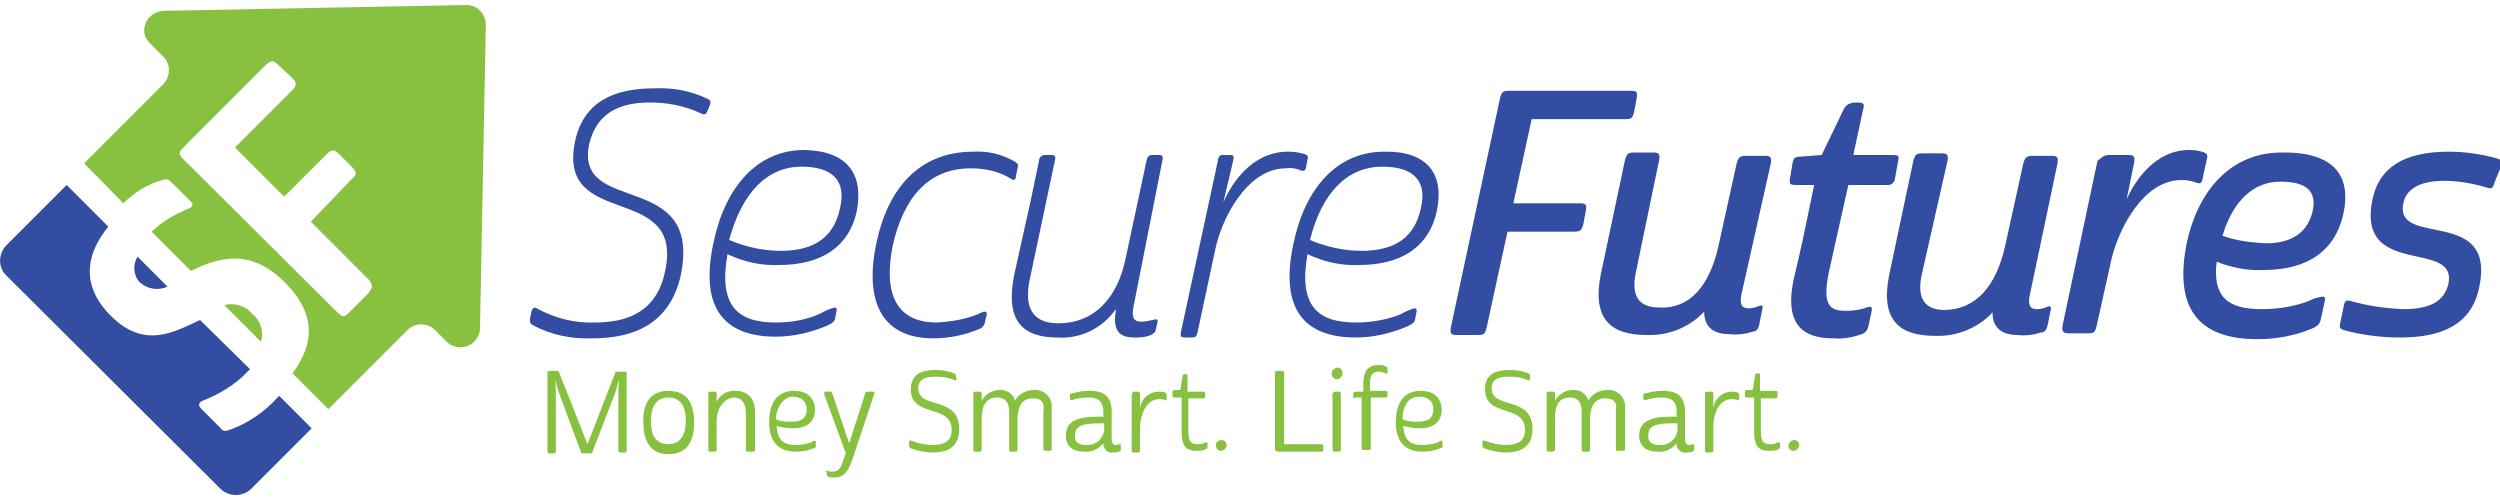 <?xml version="1.0" encoding="utf-8"?>
<!-- Generator: Adobe Illustrator 28.0.0, SVG Export Plug-In . SVG Version: 6.00 Build 0)  -->
<svg version="1.1" id="Layer_1" xmlns="http://www.w3.org/2000/svg" xmlns:xlink="http://www.w3.org/1999/xlink" x="0px" y="0px"
	 viewBox="0 0 300 60" style="enable-background:new 0 0 300 60;" xml:space="preserve">
<style type="text/css">
	.st0{fill:#88C140;}
	.st1{fill:#324DA1;}
</style>
<g>
	<path class="st0" d="M70.5,53.3l3.3-8.5c0-0.2,0.1-0.2,0.3-0.2h0.9c0.2,0,0.2,0,0.2,0.3V54c0,0.2,0,0.3-0.3,0.3h-0.4
		c-0.2,0-0.3,0-0.3-0.3v-6.4c0-0.6,0-1.5,0.1-2c-0.2,0.4-0.2,0.7-0.5,1.6l-2.7,7c0,0.2-0.1,0.2-0.3,0.2H70c-0.2,0-0.3,0-0.3-0.2
		l-2.6-7c-0.3-0.8-0.3-1.1-0.5-1.6c0.1,0.5,0.1,1.4,0.1,2v6.5c0,0.2,0,0.3-0.3,0.3h-0.4c-0.2,0-0.3,0-0.3-0.3v-9.3
		c0-0.2,0-0.3,0.2-0.3h0.9c0.1,0,0.2,0,0.3,0.2L70.5,53.3z"/>
	<path class="st0" d="M80.2,46.9c2.3,0,3.1,1.6,3.1,3.8c0,2.2-0.8,3.8-3.1,3.8c-2.3,0-3-1.8-3-3.8C77.1,48.5,78,46.9,80.2,46.9
		 M78.1,50.5c0,1.7,0.6,2.8,2.1,2.8s2.1-1.2,2.1-2.8c0-1.7-0.6-2.8-2.1-2.8S78.1,48.9,78.1,50.5"/>
	<path class="st0" d="M86,50.6v3.3c0,0.2,0,0.3-0.3,0.3h-0.4c-0.2,0-0.3,0-0.3-0.3v-6.6c0-0.2,0-0.3,0.3-0.3h0.4
		c0.2,0,0.3,0,0.3,0.3v0.9c0.4-0.8,1.3-1.4,2.3-1.3c1.3,0,2.3,0.8,2.3,2.5v4.5c0,0.2,0,0.3-0.3,0.3h-0.5c-0.2,0-0.3,0-0.3-0.3v-4.4
		c0-1-0.4-1.8-1.5-1.8C87,47.8,86,48.8,86,50.6"/>
	<path class="st0" d="M97.8,49.2c0,1.5-1.1,2.2-2.6,2.2c-0.7,0-1.4-0.1-2-0.3c0.1,1.8,0.9,2.3,2.3,2.3c0.6,0,1.2-0.1,1.8-0.3
		c0.3-0.2,0.3-0.2,0.5-0.2c0.1,0,0.1,0,0.1,0.1v0.5c0,0.2,0,0.2-0.3,0.3c-0.7,0.3-1.4,0.4-2.1,0.4c-2,0-3.2-1.1-3.2-3.5s1-3.8,3-3.8
		C96.9,46.9,97.8,47.8,97.8,49.2 M93.1,50.3c0.6,0.3,1.3,0.3,1.9,0.3c1.3,0,1.8-0.5,1.8-1.5c0-0.9-0.6-1.5-1.7-1.5
		C94.2,47.6,93.2,48.6,93.1,50.3"/>
	<path class="st0" d="M99.1,56.6c0-0.1,0-0.2,0.2-0.1c0.2,0.1,0.4,0.1,0.6,0.1c0.6,0,1-0.3,1.3-1.4l0.3-0.8l-2.6-7.1
		c0-0.2,0-0.3,0.2-0.3h0.5c0.2,0,0.2,0,0.3,0.3l2,5.9l1.9-5.9c0-0.2,0.1-0.3,0.3-0.3h0.6c0.2,0,0.3,0,0.2,0.3l-2.7,8.1
		c-0.6,1.6-1.3,1.9-2,1.9c-0.3,0-0.5,0-0.8-0.1c-0.1,0-0.2-0.2-0.2-0.3V56.6z"/>
	<path class="st0" d="M114.8,45.5c0,0.2-0.1,0.2-0.3,0.1c-0.7-0.3-1.4-0.4-2.2-0.4c-1.3,0-2.1,0.3-2.1,1.4c0,2.6,4.9,0.8,4.9,4.9
		c0,2.1-1.3,2.8-3.2,2.8c-0.9,0-1.8-0.2-2.6-0.5c-0.1,0-0.2-0.2-0.2-0.3V53c0-0.1,0-0.2,0.3-0.1c0.8,0.3,1.7,0.5,2.5,0.5
		c1.3,0,2.3-0.4,2.3-1.8c0-3.2-4.9-1.4-4.9-4.9c0-1.8,1.3-2.3,2.9-2.3c0.8,0,1.6,0.1,2.3,0.4c0.2,0.1,0.2,0.1,0.2,0.3L114.8,45.5z"
		/>
	<path class="st0" d="M124,47.8c-1.3,0-1.8,0.8-1.9,2.3v3.8c0,0.2,0,0.3-0.3,0.3h-0.4c-0.2,0-0.3,0-0.3-0.3v-4.5
		c0-1-0.4-1.7-1.4-1.7c-1.3,0-1.9,0.9-1.9,2.5v3.7c0,0.2,0,0.3-0.3,0.3h-0.4c-0.2,0-0.3,0-0.3-0.3v-6.6c0-0.2,0-0.3,0.3-0.3h0.4
		c0.2,0,0.3,0,0.3,0.3v0.8c0.4-0.8,1.3-1.3,2.1-1.3c0.8-0.1,1.7,0.4,1.9,1.3c0.4-0.8,1.3-1.3,2.3-1.3c1.1-0.1,2.1,0.8,2.1,1.9
		c0,0.2,0,0.3,0,0.4v4.7c0,0.2,0,0.3-0.3,0.3h-0.4c-0.2,0-0.3,0-0.3-0.3v-4.5C125.4,48.4,125,47.8,124,47.8"/>
	<path class="st0" d="M133.4,52.8c0,0.3,0.2,0.6,0.4,0.6c0.2,0,0.3,0,0.5-0.1c0.1,0,0.2,0,0.2,0.1v0.5c0,0.1,0,0.2-0.2,0.3
		c-0.3,0.1-0.5,0.1-0.8,0.1c-0.5,0.1-1-0.3-1.1-0.9c0-0.1,0-0.1,0-0.2c-0.6,0.7-1.4,1.1-2.3,1c-1.4,0-2.2-0.7-2.2-1.9
		c0-1.7,1.3-2.3,3.8-2.3h0.7v-0.6c0-1.4-0.8-1.7-1.8-1.7c-0.7,0-1.3,0.1-1.9,0.3c-0.2,0-0.3,0-0.3-0.2v-0.3c0-0.2,0-0.3,0.3-0.3
		c0.7-0.2,1.3-0.3,2-0.3c1.3,0,2.7,0.3,2.7,2.5L133.4,52.8z M130.3,53.4c1.1,0.1,2.1-0.7,2.2-1.8c0-0.1,0-0.2,0-0.3v-0.5h-0.7
		c-2,0-2.8,0.4-2.8,1.4C128.9,53,129.4,53.4,130.3,53.4"/>
	<path class="st0" d="M136.1,47h0.4c0.2,0,0.3,0,0.3,0.3v1.6c0.2-1.1,1.1-1.9,2.3-1.9c0.3,0,0.4,0,0.7,0.1c0.2,0.1,0.2,0.2,0.2,0.3
		v0.5c0,0.1,0,0.2-0.2,0.1c-0.3-0.1-0.4-0.1-0.7-0.1c-1.6,0-2.2,1.9-2.3,3.2v2.9c0,0.2,0,0.3-0.3,0.3h-0.4c-0.2,0-0.3,0-0.3-0.3
		v-6.6C135.9,47.1,135.9,47,136.1,47"/>
	<path class="st0" d="M141.6,47l0.3-1.8c0-0.2,0.1-0.3,0.3-0.3c0.3,0,0.3,0,0.3,0.3V47h1.8c0.2,0,0.3,0,0.3,0.2v0.4
		c0,0.1,0,0.2-0.2,0.2h-1.8v3.9c0,1.4,0.4,1.6,1.1,1.6c0.3,0,0.6,0,0.9-0.2c0.2-0.1,0.3,0,0.3,0.1v0.4c0,0.2,0,0.2-0.2,0.3
		c-0.3,0.2-0.8,0.2-1.1,0.2c-1,0-1.8-0.3-1.8-2.2v-4.2h-0.8c-0.2,0-0.3,0-0.3-0.2v-0.4c0-0.2,0-0.3,0.2-0.3h0.8V47z"/>
	<path class="st0" d="M146.6,52.8c0.3,0,0.6,0.3,0.6,0.6l0,0c0,0.3-0.3,0.7-0.7,0.7l0,0c-0.3,0-0.6-0.3-0.6-0.6v-0.1
		C145.9,53.1,146.2,52.8,146.6,52.8"/>
	<path class="st0" d="M153,53.9v-9.1c0-0.2,0-0.3,0.3-0.3h0.5c0.2,0,0.3,0,0.3,0.3v8.5h4.4c0.2,0,0.3,0,0.3,0.3v0.3
		c0,0.2,0,0.3-0.3,0.3h-5.1C153,54.1,153,54.1,153,53.9"/>
	<path class="st0" d="M160.5,44.1c0.3,0,0.6,0.3,0.6,0.6c0,0,0,0,0,0.1c0,0.3-0.3,0.7-0.6,0.7h-0.1c-0.3,0-0.6-0.3-0.6-0.6
		c0,0,0,0,0-0.1C159.8,44.4,160.1,44.2,160.5,44.1L160.5,44.1 M160.2,47h0.4c0.2,0,0.3,0,0.3,0.3v6.6c0,0.2,0,0.3-0.3,0.3h-0.4
		c-0.2,0-0.3,0-0.3-0.3v-6.6C160,47.1,160,47,160.2,47"/>
	<path class="st0" d="M162.7,47.9c-0.2,0-0.3,0-0.3-0.2v-0.4c0-0.2,0.1-0.3,0.2-0.3h1v-1c0-1.5,0.6-2.2,1.8-2.2c0.3,0,0.7,0,0.9,0.2
		c0.2,0,0.2,0.1,0.2,0.3v0.4c0,0.2-0.1,0.2-0.2,0.1c-0.3-0.1-0.5-0.2-0.8-0.2c-0.7,0-1.1,0.3-1.1,1.3v1h1.8c0.2,0,0.3,0,0.3,0.2v0.4
		c0,0.1,0,0.2-0.2,0.2h-1.8v6c0,0.2,0,0.3-0.3,0.3h-0.5c-0.2,0-0.3,0-0.3-0.3v-6h-0.9V47.9z"/>
	<path class="st0" d="M173,49.2c0,1.5-1.1,2.2-2.6,2.2c-0.7,0-1.4-0.1-2-0.3c0.1,1.8,0.9,2.3,2.3,2.3c0.6,0,1.2-0.1,1.8-0.3
		c0.3-0.2,0.3-0.2,0.5-0.2c0.1,0,0.1,0,0.1,0.1v0.5c0,0.2,0,0.2-0.3,0.3c-0.7,0.3-1.4,0.4-2.1,0.4c-2,0-3.2-1.1-3.2-3.5s1-3.8,3-3.8
		C172.1,46.9,173,47.8,173,49.2 M168.3,50.3c0.6,0.3,1.3,0.3,1.9,0.3c1.3,0,1.8-0.5,1.8-1.5c0-0.9-0.6-1.5-1.7-1.5
		C169.1,47.6,168.3,48.6,168.3,50.3"/>
	<path class="st0" d="M183.6,45.5c0,0.2-0.1,0.2-0.3,0.1c-0.7-0.3-1.4-0.4-2.2-0.4c-1.3,0-2.1,0.3-2.1,1.4c0,2.6,4.9,0.8,4.9,4.9
		c0,2.1-1.4,2.8-3.2,2.8c-0.9,0-1.8-0.2-2.6-0.5c-0.1,0-0.2-0.2-0.2-0.3V53c0-0.1,0-0.2,0.3-0.1c0.8,0.3,1.7,0.5,2.5,0.5
		c1.3,0,2.3-0.4,2.3-1.8c0-3.2-4.8-1.4-4.8-4.9c0-1.8,1.3-2.3,2.9-2.3c0.8,0,1.6,0.1,2.3,0.4c0.2,0.1,0.2,0.1,0.2,0.3L183.6,45.5
		L183.6,45.5z"/>
	<path class="st0" d="M192.7,47.8c-1.3,0-1.8,0.8-1.9,2.3v3.8c0,0.2,0,0.3-0.3,0.3h-0.4c-0.2,0-0.3,0-0.3-0.3v-4.5
		c0-1-0.4-1.7-1.4-1.7c-1.3,0-1.8,0.9-1.8,2.5v3.7c0,0.2-0.1,0.3-0.3,0.3h-0.4c-0.2,0-0.3,0-0.3-0.3v-6.6c0-0.2,0-0.3,0.3-0.3h0.4
		c0.2,0,0.3,0,0.3,0.3v0.8c0.4-0.8,1.3-1.3,2.1-1.3c0.8-0.1,1.7,0.4,1.9,1.3c0.4-0.8,1.3-1.3,2.3-1.3c1.1-0.1,2.1,0.8,2.1,1.9
		c0,0.2,0,0.3,0,0.4v4.7c0,0.2,0,0.3-0.3,0.3h-0.5c-0.2,0-0.3,0-0.3-0.3v-4.5C194.1,48.4,193.7,47.8,192.7,47.8"/>
	<path class="st0" d="M202.2,52.8c0,0.3,0.2,0.6,0.4,0.6c0.2,0,0.3,0,0.5-0.1c0.1,0,0.2,0,0.2,0.1v0.5c0,0.1,0,0.2-0.2,0.3
		c-0.3,0.1-0.5,0.1-0.8,0.1c-0.5,0.1-1-0.3-1.1-0.9c0-0.1,0-0.1,0-0.2c-0.6,0.7-1.4,1.1-2.3,1c-1.4,0-2.2-0.7-2.2-1.9
		c0-1.7,1.3-2.3,3.8-2.3h0.7v-0.6c0-1.4-0.8-1.7-1.8-1.7c-0.7,0-1.3,0.1-1.9,0.3c-0.2,0-0.3,0-0.3-0.2v-0.3c0-0.2,0-0.3,0.3-0.3
		c0.7-0.2,1.3-0.3,2-0.3c1.3,0,2.7,0.3,2.7,2.5L202.2,52.8z M199.1,53.4c1.1,0.1,2.1-0.7,2.2-1.8c0-0.1,0-0.2,0-0.3v-0.5h-0.7
		c-2.1,0-2.8,0.4-2.8,1.4C197.7,53,198.2,53.4,199.1,53.4"/>
	<path class="st0" d="M204.9,47h0.4c0.2,0,0.3,0,0.3,0.3v1.6c0.2-1.1,1.1-1.9,2.2-1.9c0.3,0,0.4,0,0.7,0.1c0.2,0.1,0.2,0.2,0.2,0.3
		v0.5c0,0.1,0,0.2-0.2,0.1c-0.3-0.1-0.4-0.1-0.7-0.1c-1.6,0-2.2,1.9-2.2,3.2v2.9c0,0.2-0.1,0.3-0.3,0.3h-0.4c-0.2,0-0.3,0-0.3-0.3
		v-6.6C204.6,47.1,204.6,47,204.9,47"/>
	<path class="st0" d="M210.3,47l0.3-1.9c0-0.2,0.1-0.3,0.3-0.3c0.3,0,0.3,0,0.3,0.3v1.8h1.8c0.2,0,0.3,0,0.3,0.2v0.5
		c0,0.1-0.1,0.2-0.2,0.2l0,0h-1.8v3.9c0,1.4,0.4,1.6,1.1,1.6c0.3,0,0.6,0,0.9-0.2c0.2-0.1,0.3,0,0.3,0.1v0.4c0,0.2,0,0.2-0.2,0.3
		c-0.3,0.2-0.8,0.2-1.1,0.2c-1,0-1.8-0.3-1.8-2.2v-4.2h-0.8c-0.2,0-0.3,0-0.3-0.2v-0.4c0-0.2,0-0.3,0.2-0.3h0.8V47z"/>
	<path class="st0" d="M215.3,52.8c0.3,0,0.6,0.3,0.6,0.6l0,0c0,0.3-0.3,0.7-0.7,0.7l0,0c-0.3,0-0.6-0.3-0.6-0.6v-0.1
		C214.7,53.1,215,52.8,215.3,52.8L215.3,52.8"/>
	<path class="st1" d="M84.9,13.3c-0.1,0.3-0.3,0.6-0.8,0.3c-1.9-0.9-4-1.3-6.1-1.3c-3.6,0-6.4,1.2-7.3,5c-1.8,8.7,13.6,2.9,11,15.7
		c-1.3,5.9-5.7,7.6-10.6,7.6c-2.5,0.1-5-0.4-7.2-1.6c-0.3-0.2-0.3-0.3-0.3-0.8l0.2-0.9c0.1-0.3,0.3-0.5,0.6-0.3
		c2.2,1.2,4.6,1.8,7,1.7c3.9,0,7.4-1.3,8.4-6.1C82.2,21.7,66.8,27.7,69,17c1-4.8,4.7-6.4,9.5-6.4c2.3-0.1,4.4,0.3,6.5,1.3
		c0.3,0.2,0.3,0.3,0.2,0.7L84.9,13.3z"/>
	<path class="st1" d="M102.8,25.4c-0.9,4.1-4.1,6.4-9.3,6.4c-2.2,0.1-4.3-0.4-6.2-1.3c-1.1,6.2,1.2,8.2,5.8,8.2
		c1.8,0,3.7-0.3,5.4-1.1c0.5-0.3,1-0.5,1.6-0.7c0.3,0,0.3,0.1,0.3,0.3l-0.2,1.1c-0.1,0.3-0.3,0.5-1,0.8c-1.9,0.8-4,1.3-6.1,1.3
		c-6,0-9.2-3.2-7.5-11.2C87,22.4,90.9,18,96.5,18C101.6,18.1,103.7,20.8,102.8,25.4 M87.5,28.8c1.9,0.8,4,1.3,6.2,1.3
		c4.2,0,6.4-1.8,7.1-5.1c0.8-3.3-0.9-5-4.6-5C92,20,89,23.2,87.5,28.8"/>
	<path class="st1" d="M112.4,38.7c1.8-0.1,3.7-0.4,5.4-1.2c0.4-0.2,0.7-0.1,0.6,0.3l-0.2,0.8c0,0.3-0.3,0.7-0.5,0.8
		c-1.8,0.8-3.8,1.2-5.7,1.2c-6.4,0-8.3-4.7-6.8-11.6c1.4-6.4,5.1-10.8,11.6-10.8c1.8-0.1,3.4,0.3,5,1.2c0.4,0.3,0.4,0.3,0.3,0.8
		l-0.2,1c0,0.3-0.2,0.5-0.5,0.3c-1.4-0.9-3.1-1.3-4.9-1.3c-5.1,0-8.1,3.5-9.4,9.4C106,35.3,107.6,38.7,112.4,38.7"/>
	<path class="st1" d="M136.9,38.6c0.5,0,1-0.1,1.4-0.2c0.4-0.1,0.7-0.2,0.6,0.3l-0.2,0.8c0,0.3-0.3,0.6-0.6,0.7
		c-0.7,0.3-1.3,0.3-2,0.3c-1.3,0-2.7-0.4-2.2-3.2v-0.2c-1.6,2.3-4.3,3.6-7,3.4c-4.2,0-6.3-2-5.2-7.5l2-9l1-4.8
		c0-0.3,0.3-0.6,0.7-0.6h0.8c0.4,0,0.5,0.2,0.4,0.6l-3,14.2c-0.7,3.1,0,5.4,3.4,5.4c4.2,0,7.1-2.9,8.1-7.9l2.5-11.7
		c0.1-0.3,0.2-0.6,0.7-0.6h0.8c0.4,0,0.5,0.2,0.4,0.6L136,36.9C135.8,38,136,38.6,136.9,38.6"/>
	<path class="st1" d="M146.8,18.6h0.8c0.4,0,0.5,0.1,0.4,0.6l-1.2,5.1c0.9-2.1,3.3-6.1,7.8-6.1c0.7,0,1.3,0.1,2,0.3
		c0.4,0.2,0.4,0.3,0.3,0.6l-0.2,1.1c-0.1,0.3-0.2,0.3-0.5,0.3c-0.6-0.3-1.3-0.4-1.9-0.3c-4.7,0-7.8,6.2-8.5,9.9l-2.1,9.8
		c-0.1,0.5-0.3,0.6-0.7,0.6h-0.8c-0.4,0-0.6-0.1-0.5-0.6l4.4-20.4C146.2,18.7,146.4,18.6,146.8,18.6"/>
	<path class="st1" d="M172.4,25.4c-0.9,4.1-4.1,6.4-9.3,6.4c-2.2,0.1-4.3-0.4-6.2-1.3c-1.1,6.2,1.2,8.2,5.8,8.2c1.8,0,3.7-0.3,5.4-1
		c0.5-0.3,1-0.5,1.6-0.7c0.3,0,0.3,0.1,0.3,0.3l-0.2,1.1c-0.1,0.3-0.3,0.5-1,0.8c-1.9,0.8-4,1.3-6.1,1.3c-6,0-9.2-3.2-7.5-11.2
		c1.4-6.8,5.3-11.1,10.9-11.1C171.2,18.1,173.4,20.8,172.4,25.4 M157.2,28.8c1.9,0.8,4,1.3,6.2,1.3c4.2,0,6.4-1.8,7.1-5.1
		c0.8-3.3-0.9-5-4.6-5C161.6,20,158.6,23.2,157.2,28.8"/>
	<path class="st1" d="M180,11.8c0.2-0.8,0.4-0.9,1.1-0.9h14.6c0.8,0,0.8,0.2,0.7,0.9l-0.3,1.6c-0.2,0.8-0.3,0.9-1.1,0.9h-11.2
		l-2.2,10.1h8c0.8,0,0.8,0.2,0.7,0.9l-0.3,1.6c-0.2,0.7-0.3,0.9-1.1,0.9h-8l-2.5,11.5c-0.2,0.8-0.3,0.9-1.1,0.9h-2.5
		c-0.7,0-0.8-0.2-0.7-0.9L180,11.8z"/>
	<path class="st1" d="M206.2,29.6l2.2-10c0.2-0.7,0.4-0.9,1.1-0.9h2.3c0.7,0,0.8,0.2,0.7,0.9L209,35.2c-0.3,1.3,0,1.8,0.8,1.8
		c0.4,0,0.9-0.1,1.3-0.3c0.3-0.1,0.5,0,0.4,0.3l-0.4,2c-0.1,0.4-0.3,0.8-0.8,0.8c-0.9,0.3-1.8,0.4-2.8,0.3c-1.4,0-3-0.5-3-2.7
		c-1.8,1.9-4.3,2.9-6.9,2.8c-4.2,0-6.6-1.8-5.5-7.3l1.8-8.5l0,0l1.1-5.2c0.2-0.7,0.3-0.9,1.1-0.9h2.3c0.7,0,0.8,0.2,0.7,0.9
		l-2.8,13.5c-0.5,2.4,0,4.2,2.8,4.2C202.7,37.1,205.1,34.4,206.2,29.6"/>
	<path class="st1" d="M218.6,18.6l2.7-5.6c0.3-0.5,0.8-0.7,1.5-0.7s1,0.1,0.8,0.7l-1.2,5.6h4.7c0.7,0,0.8,0.1,0.7,0.6l-0.4,2.2
		c0,0.4-0.4,0.8-0.8,0.8h-0.1h-4.7l-2.3,10.3c-0.9,4.2,0.1,4.8,2,4.8c0.8,0,1.7-0.1,2.5-0.4c0.5-0.2,0.7-0.1,0.6,0.4l-0.4,1.9
		c-0.1,0.4-0.4,0.8-0.8,0.9c-1.1,0.4-2.3,0.6-3.4,0.5c-3.3,0-5.9-1.3-4.8-6.9l1-4.3l1.5-7.2h-2.1c-0.8,0-0.9-0.1-0.8-0.8l0.3-1.8
		c0.1-0.6,0.3-0.8,0.9-0.8L218.6,18.6z"/>
	<path class="st1" d="M240.6,29.6l2.2-10c0.2-0.7,0.4-0.9,1.1-0.9h2.3c0.7,0,0.8,0.2,0.7,0.9l-3.3,15.7c-0.3,1.3,0,1.8,0.8,1.8
		c0.4,0,0.9-0.1,1.3-0.3c0.3-0.1,0.5,0,0.4,0.3l-0.4,2c-0.1,0.4-0.3,0.8-0.8,0.8c-0.9,0.3-1.8,0.4-2.8,0.3c-1.4,0-3-0.5-3-2.7
		c-1.8,1.9-4.3,2.9-6.9,2.8c-4.2,0-6.6-1.8-5.5-7.3l1.8-8.5l0,0l1.1-5.2c0.2-0.7,0.3-0.9,1.1-0.9h2.3c0.7,0,0.8,0.2,0.7,0.9
		L230.6,33c-0.5,2.4,0,4.2,2.8,4.2C237.1,37.1,239.5,34.4,240.6,29.6"/>
	<path class="st1" d="M253.2,18.6h2.2c0.7,0,0.8,0.2,0.7,0.9l-0.9,4.4c0.9-2,3.3-5.9,7.5-5.9c0.7,0,1.3,0.1,1.8,0.3
		c0.5,0.2,0.4,0.5,0.3,0.9l-0.5,2.3c-0.1,0.5-0.3,0.6-0.8,0.4c-0.5-0.2-1.1-0.3-1.7-0.3c-4.6,0-7.5,5.8-8.4,9.4l-1.8,8.1
		c-0.2,0.8-0.3,0.9-1.1,0.9h-2.2c-0.7,0-0.9-0.2-0.8-0.9l4.2-19.8C252.3,18.8,252.5,18.6,253.2,18.6"/>
	<path class="st1" d="M281.2,25.7c-1.2,5.2-5.3,6.7-9.6,6.7c-1.9,0.1-3.9-0.3-5.6-1c-0.5,4.2,1.3,5.7,5.4,5.7c1.9,0,3.9-0.3,5.7-1
		c0.5-0.3,1-0.4,1.6-0.5c0.3,0,0.3,0.1,0.3,0.4l-0.5,2.3c-0.1,0.5-0.3,0.8-1,1.1c-2.1,0.9-4.4,1.3-6.6,1.3c-7.3,0-10-3.9-8.5-11.5
		c1.4-6.5,5.4-10.9,11.4-10.9C280.1,18.2,282.2,21.1,281.2,25.7 M266.7,28.3c1.7,0.6,3.4,0.8,5.2,0.9c3.1,0,5-1.3,5.6-3.8
		c0.6-2.6-0.9-3.6-3.9-3.6C270.6,21.8,268,23.9,266.7,28.3"/>
	<path class="st1" d="M299.3,22c-0.1,0.6-0.4,0.7-0.9,0.5c-1.7-0.5-3.4-0.8-5.1-0.8c-3.1,0-4.6,1.1-4.9,2.7
		c-1.1,5.4,11.2,0.3,9.1,10.1c-0.9,4.4-4.4,6-9.5,6c-2.3,0-4.6-0.3-6.8-0.9c-0.4-0.2-0.5-0.3-0.4-0.7l0.5-2.4
		c0.1-0.4,0.3-0.5,0.7-0.4c2.1,0.6,4.2,0.9,6.4,1c3.3,0,4.9-1,5.4-3c1.2-5.5-11.1-0.6-9.1-10.2c0.8-3.7,3.6-5.7,9.2-5.7
		c1.9,0,3.9,0.3,5.7,0.8c0.4,0.1,0.7,0.3,0.6,0.8L299.3,22z"/>
	<path class="st0" d="M26.9,36.6l4.4,4.4c0.4-1.2,0-2.5-1-3.3C29.5,36.7,28.2,36.3,26.9,36.6z"/>
	<path class="st0" d="M56,0.6L19.6,1.3c-1.3,0.1-2.3,1.1-2.3,2.4c0,0.6,0.3,1.1,0.7,1.5l1.6,1.6c0.9,0.9,0.9,2.3,0,3.3l0,0l-9.5,9.5
		l4.7,4.8c1.3-1.3,2.9-2.3,4.7-2.8c0.6-0.2,0.8,0,1.1,0.3l2.3,2.3c0.3,0.3,0.3,0.6-0.2,0.8c-1.7,0.7-3.3,1.6-4.5,2.8l4.7,4.7
		c3.2-1.5,7-2.9,11.3,1.4c3.8,3.8,3.5,7.4,0.9,10.9l4.3,4.3l9.5-9.5c0.9-0.9,2.4-0.9,3.3,0l1.4,1.4c0.9,0.9,2.4,0.9,3.3,0
		c0.4-0.4,0.7-1,0.7-1.6L58.3,3C58.3,1.7,57.3,0.6,56,0.6C56.1,0.6,56.1,0.6,56,0.6z M44.2,35.2l-2.3,2.3c-0.6,0.6-0.8,0.6-1.5-0.1
		L22.1,19.2c-0.7-0.7-0.7-0.9-0.1-1.5l9.9-9.9c0.6-0.6,0.9-0.6,1.5,0L35,9.3c0.6,0.6,0.7,0.9,0,1.6l-6.8,6.8l5.9,5.9l5.1-5.1
		c0.6-0.6,0.9-0.6,1.5,0l1.5,1.5c0.6,0.6,0.7,0.9,0,1.5l-4.9,5.1l7,7C44.8,34.3,44.7,34.5,44.2,35.2z"/>
	<path class="st1" d="M20.1,34.4l-3.6-3.6c-0.6,1-0.5,2.3,0.3,3.1C17.7,34.7,19,34.9,20.1,34.4z"/>
	<path class="st1" d="M27.5,51.6c-0.6,0.2-0.8,0.1-1.1-0.3L24.1,49c-0.3-0.3-0.3-0.7,0.2-0.9c2-0.8,3.9-1.9,5.4-3.5l0.3-0.3l-6-5.9
		c-3.2,1.5-6.7,3.5-10.7-0.5S10.7,30,13,27.2l-5-5l-7.2,7.2c-1,1-1.1,2.7,0,3.7l0,0l25.6,25.5c1,1,2.6,1.1,3.7,0.1l0.1-0.1l7.2-7.2
		l-3.9-3.9C31.8,49.4,29.8,50.8,27.5,51.6z"/>
</g>
</svg>

